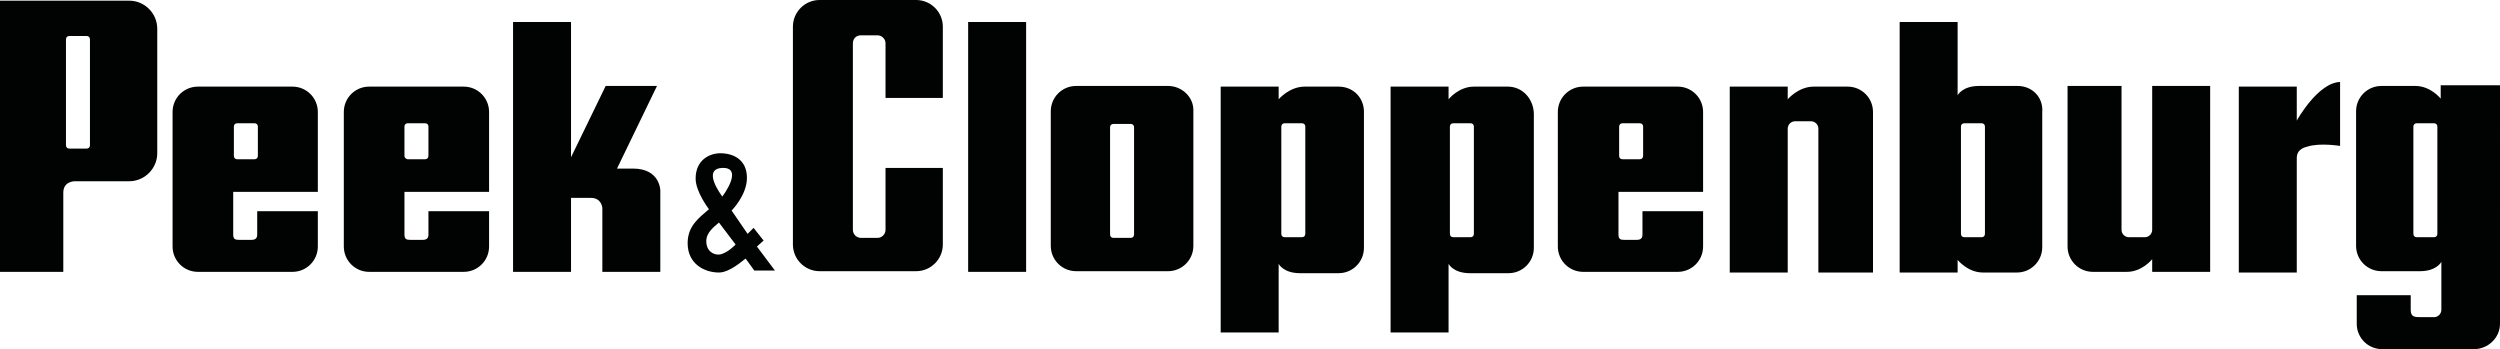 <svg xmlns="http://www.w3.org/2000/svg" preserveAspectRatio="xMidYMid meet"  viewBox="0 0 375.2 52.4"><g fill="#010202"><path d="M114.6 36.1l-1.5-1.9-.9.9-2.4-3.5s2.3-2.3 2.3-4.9c0-2.8-2.1-3.7-4-3.7-1.6 0-3.7 1-3.7 3.8 0 2 2 4.6 2 4.6-1.5 1.3-3.2 2.5-3.2 5.1 0 3.1 2.5 4.4 4.7 4.4 1.7 0 3.8-2 4-2.1l1.3 1.8h3.1l-2.7-3.6m-5.2-11.8c2.6-.1 1.2 2.7 0 4.3-1.3-1.8-2.4-4.2 0-4.3m-.4 13c-.9.1-2-.5-2-2 0-1.3 1.1-2.1 1.9-2.8l2.5 3.3s-1.2 1.3-2.4 1.5zM351.3 12.3c-3.4 0-6.6 5.8-6.6 5.8V13H336v27.9h8.7V23.7c0-1.1.8-1.5 1.6-1.7 1.9-.6 4.9-.1 4.9-.1v-9.6M132.9 25.2v9.3c0 .6-.5 1.2-1.2 1.2h-2.5c-.6 0-1.2-.5-1.2-1.2v-28c0-.7.5-1.2 1.2-1.2h2.5c.6 0 1.2.5 1.2 1.2v8.2h8.6V4c0-2.2-1.8-4-4-4H123c-2.2 0-4 1.8-4 4v32.7c0 2.2 1.8 4 4 4h14.5c2.2 0 4-1.8 4-4V25.2h-8.6M310.3 12.9V37c0 2.1 1.7 3.8 3.8 3.8h5.1c2.3 0 3.8-1.9 3.8-1.9v1.9h8.7V12.9H323v21.6c0 .6-.5 1.1-1.1 1.1h-2.4c-.6 0-1.1-.5-1.1-1.1V12.9h-8.1M281.1 40.8v-24c0-2.1-1.7-3.8-3.8-3.8h-5.1c-2.3 0-3.9 1.9-3.9 1.9V13h-8.7v27.9h8.7V19.3c0-.6.5-1.1 1.1-1.1h2.4c.6 0 1.1.5 1.1 1.1v21.6h8.2M145.3 3.3h8.7v37.5h-8.7zM90.4 31.2v9.6h8.7V28.6s0-3.3-4.1-3.3h-2.4l6-12.4h-7.7l-5.2 10.7V3.3H77v37.5h8.7V29.7h3c1.6 0 1.7 1.5 1.7 1.5M175.3 12.9h-13.8c-2.1 0-3.8 1.7-3.8 3.8v20.2c0 2.1 1.7 3.8 3.8 3.8h13.8c2.1 0 3.8-1.7 3.8-3.8V16.7c.1-2.1-1.7-3.8-3.8-3.8m-5.1 22.3c0 .3-.2.5-.5.5h-2.6c-.3 0-.5-.2-.5-.5V19.1c0-.3.2-.5.5-.5h2.6c.3 0 .5.2.5.5v16.1zM73.4 28.8v-12c0-2.1-1.7-3.8-3.8-3.8H55.4c-2.1 0-3.8 1.7-3.8 3.8V37c0 2.1 1.7 3.8 3.8 3.8h14.2c2.1 0 3.8-1.7 3.8-3.8v-5.3h-9.1v3.5c0 .6-.3.8-.9.8h-1.8c-.6 0-.9-.1-.9-.8v-6.4h12.7m-12.7-5.4V19c0-.3.2-.5.5-.5h2.6c.3 0 .5.2.5.5v4.4c0 .3-.2.5-.5.5h-2.6c-.2 0-.5-.2-.5-.5zM255.6 28.8v-12c0-2.1-1.7-3.8-3.8-3.8h-14.2c-2.1 0-3.8 1.7-3.8 3.8V37c0 2.1 1.7 3.8 3.8 3.8h14.2c2.1 0 3.8-1.7 3.8-3.8v-5.3h-9.1v3.5c0 .6-.3.8-.9.8h-1.8c-.6 0-.9-.1-.9-.8v-6.4h12.7M243 23.4V19c0-.3.2-.5.5-.5h2.6c.3 0 .5.2.5.5v4.4c0 .3-.2.5-.5.5h-2.6c-.3 0-.5-.2-.5-.5zM47.7 28.8v-12c0-2.1-1.7-3.8-3.8-3.8H29.7c-2.1 0-3.8 1.7-3.8 3.8V37c0 2.1 1.7 3.8 3.8 3.8h14.2c2.1 0 3.8-1.7 3.8-3.8v-5.3h-9.1v3.5c0 .6-.3.8-.9.8h-1.8c-.6 0-.9-.1-.9-.8v-6.4h12.7m-12.6-5.4V19c0-.3.2-.5.5-.5h2.6c.3 0 .5.2.5.5v4.4c0 .3-.2.5-.5.5h-2.6c-.3 0-.5-.2-.5-.5zM200.9 13h-5.1c-2.3 0-3.9 1.9-3.9 1.9V13h-8.7v36.9h8.7V39.6s.7 1.4 3.2 1.4h5.8c2.1 0 3.8-1.7 3.8-3.8V17c.1-2.3-1.6-4-3.8-4m-5 22.1c0 .3-.2.5-.5.5h-2.6c-.3 0-.5-.2-.5-.5V19c0-.3.2-.5.5-.5h2.6c.3 0 .5.2.5.5v16.1zM226.3 13h-5.1c-2.3 0-3.8 1.9-3.8 1.9V13h-8.7v36.9h8.7V39.6s.7 1.4 3.2 1.4h5.8c2.1 0 3.8-1.7 3.8-3.8V17c-.1-2.3-1.8-4-3.9-4m-5.1 22.1c0 .3-.2.5-.5.5h-2.6c-.3 0-.5-.2-.5-.5V19c0-.3.2-.5.5-.5h2.6c.3 0 .5.2.5.5v16.1zM302.8 12.9H297c-2.5 0-3.2 1.4-3.2 1.4v-11h-8.7v37.6h8.7V39s1.5 1.9 3.8 1.9h5.1c2.1 0 3.8-1.7 3.8-3.8V16.9c.2-2.3-1.5-4-3.7-4m-4.9 22.2c0 .3-.2.5-.5.5h-2.6c-.3 0-.5-.2-.5-.5V19c0-.3.2-.5.5-.5h2.6c.3 0 .5.2.5.5v16.1zM366.3 12.9v1.9s-1.5-1.9-3.8-1.9h-5.1c-2.1 0-3.8 1.7-3.8 3.8v20.2c0 2.1 1.7 3.8 3.8 3.8h5.8c2.5 0 3.2-1.4 3.2-1.4v7.2c0 .6-.5 1.1-1.1 1.1h-1.9c-1 0-1.6 0-1.6-1.1v-2.2h-8.1v4.3c0 2.1 1.7 3.8 3.8 3.8h13.8c2.1 0 3.9-1.7 3.9-3.8V12.8h-8.9m-.5 22.3c0 .3-.2.5-.5.5h-2.6c-.3 0-.5-.2-.5-.5V19c0-.3.2-.5.5-.5h2.6c.3 0 .5.2.5.5v16.1zM19.4.1H0v40.7h9.5V28.9c0-1.7 1.7-1.7 1.7-1.7h8.2c2.3 0 4.2-1.9 4.2-4.2V4.3C23.6 2 21.7.1 19.4.1m-5.9 21.7c0 .3-.2.5-.5.5h-2.6c-.3 0-.5-.2-.5-.5V5.9c0-.3.2-.5.5-.5H13c.3 0 .5.2.5.5v15.9z"/></g></svg>